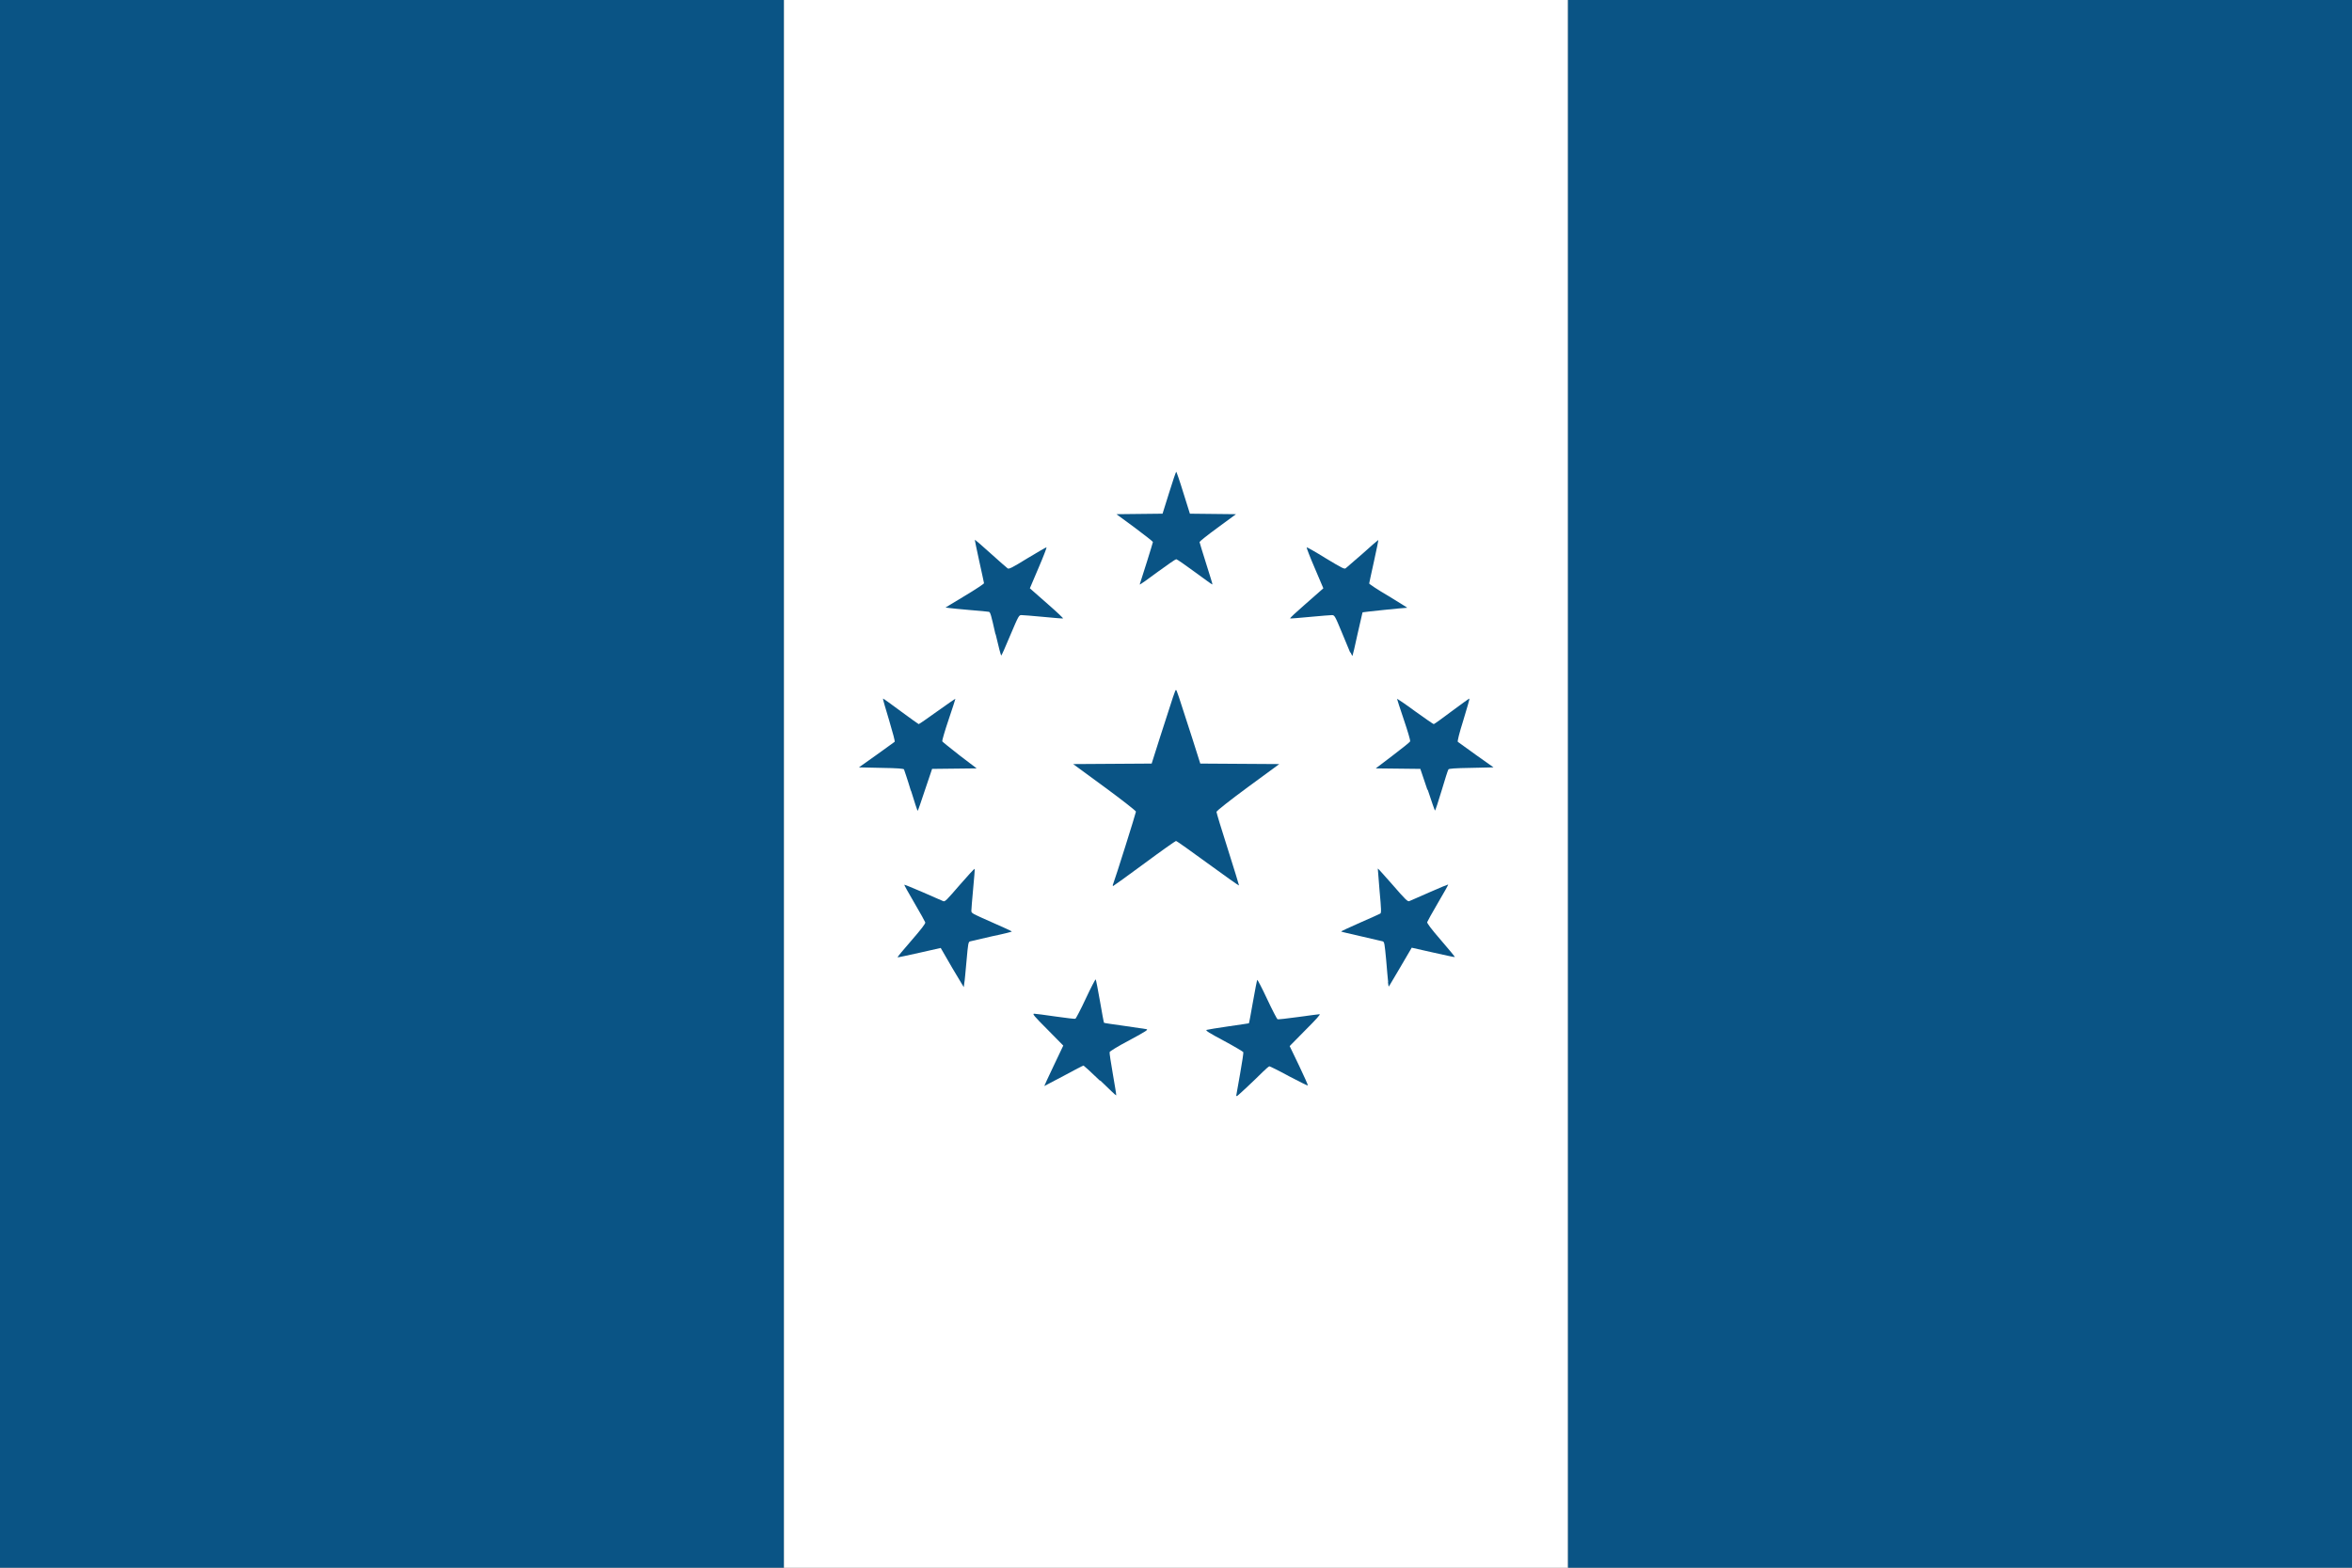 <svg height="600" width="900" xmlns="http://www.w3.org/2000/svg"><rect width="100%" height="100%" fill="#808080" stroke="none"/><path d="m0 0h300v600h-300z" fill="#0a5485"/><path d="m300 0h300v600h-300z" fill="#fff"/><g fill="#0a5485"><path d="m600 0h300v600h-300z"/><g fill-rule="evenodd" transform="matrix(.969 0 0 .968 -34.416 14.038)"><g transform="translate(-10 -10)"><path d="m495.7 226.2c.6-1.7 5.1-16.1 5.1-16.4 0-.2-3.2-2.7-7.2-5.7l-7.2-5.3 9.1-.1 9.1-.1 2.6-8.3c1.4-4.6 2.7-8.3 2.8-8.3s1.4 3.7 2.8 8.3l2.6 8.3 9.1.1 9.1.1-7.2 5.3c-4 2.9-7.2 5.5-7.2 5.7s1.2 4 2.6 8.5 2.6 8.2 2.5 8.3-3.2-2.2-6.9-4.9c-3.8-2.8-7.1-5.1-7.4-5.1s-3.6 2.3-7.3 5c-3.7 2.8-6.9 5-7 5s-.1-.2 0-.4z"/><path d="m438.6 246.2c-1.7-7.6-2-8.7-2.6-8.8-.4-.1-3.7-.4-7.4-.7s-7.4-.7-8.2-.8l-1.5-.2 7.6-4.6c4.2-2.5 7.6-4.8 7.6-5s-.9-4.2-1.9-8.8-1.8-8.4-1.7-8.4 2.9 2.4 6.2 5.4 6.3 5.6 6.7 5.9c.5.4 1.6-.1 7.9-4 4-2.4 7.4-4.4 7.5-4.3s-1.3 3.8-3.2 8.2l-3.4 8 .9.8c.5.4 3.5 3.1 6.7 5.9s5.7 5.2 5.5 5.2c-.2.1-3.7-.2-7.8-.6-4.2-.4-8-.7-8.6-.7-1 0-1.1.1-4.4 7.9-1.8 4.3-3.4 8-3.6 8.1-.1.1-1.1-3.6-2.2-8.4z"/><path d="m405.2 308.1c-1.3-4.4-2.6-8.1-2.7-8.4-.2-.3-2.4-.5-9-.6l-8.8-.2 6.9-4.9c3.8-2.7 7-5.1 7.2-5.2.2-.2-.6-3.2-2.2-8.6-1.4-4.6-2.5-8.4-2.4-8.5s3.2 2.2 7 5 7 5.1 7.1 5.1c.2 0 3.5-2.3 7.4-5.1s7.1-5 7.1-4.9-1.2 3.9-2.7 8.3-2.6 8.3-2.5 8.5 3.2 2.7 6.9 5.6l6.7 5.1-8.8.1-8.8.1-2.8 8.3c-1.5 4.6-2.8 8.3-2.9 8.3s-1.3-3.6-2.6-7.9z"/><path d="m421.5 378.1-4.5-7.8-8.4 1.9c-4.6 1-8.5 1.9-8.6 1.8-.2-.1 2.3-3 5.4-6.6 3.9-4.5 5.6-6.7 5.5-7.2-.1-.3-2-3.8-4.3-7.7s-4.1-7.2-4-7.2c.1-.1 3.4 1.3 7.4 3 4 1.8 7.6 3.3 8 3.5.7.3 1.4-.5 6.5-6.4 3.2-3.7 5.8-6.5 5.9-6.4.1.2-.2 3.8-.6 8s-.7 8.1-.7 8.6c0 1 .3 1.1 8 4.5 4.4 1.9 8 3.6 8 3.7s-3.5 1-7.9 1.9c-4.3 1-8.2 1.9-8.6 2-.7.2-.8.8-1.4 7.6-.4 4.1-.7 8.1-.9 8.9l-.2 1.6z"/><path d="m479.9 422.8c-3.4-3.3-6.4-6-6.5-6-.2 0-3.7 1.8-7.9 4.1-4.2 2.2-7.6 4-7.6 4s1.6-3.7 3.7-8l3.8-8-6.2-6.3c-5.4-5.4-6.1-6.3-5.3-6.3.5 0 4.3.5 8.4 1.1s7.7 1 7.9.9 2.1-3.7 4.1-8 3.8-7.7 3.9-7.6.9 4 1.7 8.7c.8 4.6 1.5 8.5 1.6 8.5.1.1 3.6.6 7.9 1.2s8.2 1.2 8.8 1.3c.9.2.1.7-6.7 4.4-4.4 2.3-7.8 4.4-7.8 4.7-.1.3.5 4.2 1.3 8.8.8 4.5 1.4 8.3 1.3 8.3-.1.1-2.9-2.6-6.3-5.9z"/><path d="m533.7 428.7c0-.1.7-4 1.5-8.5s1.4-8.5 1.3-8.7-3.6-2.3-7.7-4.5c-5.8-3.1-7.4-4.1-6.8-4.3.4-.1 4.3-.8 8.6-1.4 4.4-.6 8-1.2 8.1-1.2.1-.1.8-3.9 1.6-8.5s1.6-8.6 1.7-8.7 1.9 3.3 3.9 7.6 3.9 7.9 4.1 8 3.9-.3 8.2-.9 8.1-1.1 8.4-1.1c.5 0-1.3 2-5.6 6.3l-6.2 6.3 3.7 7.7c2 4.2 3.6 7.8 3.5 7.9s-3.5-1.6-7.5-3.7c-4-2.2-7.5-3.9-7.7-3.9s-1.4 1-2.5 2.1c-3.3 3.3-10.4 10-10.4 9.7z"/><path d="m593.7 383.9c-.1-1-.5-5-.8-8.9-.6-6.4-.7-7-1.3-7.3-.4-.1-4.3-1-8.6-2s-7.9-1.8-7.9-1.9 3.4-1.7 7.5-3.5 7.7-3.4 8-3.6c.4-.3.4-1.5-.3-9-.4-4.8-.7-8.8-.7-8.8.1-.1 2.7 2.9 5.9 6.5 5.1 5.9 5.9 6.6 6.5 6.4.4-.2 4-1.7 8-3.5s7.3-3.1 7.4-3.1c.1.1-1.7 3.3-4 7.2s-4.2 7.4-4.3 7.7c-.1.4 1.6 2.7 5.5 7.2 3.1 3.6 5.6 6.6 5.4 6.6-.2.1-4-.8-8.6-1.8l-8.4-1.9-4.5 7.7c-2.5 4.2-4.5 7.7-4.6 7.7 0 0-.2-.8-.3-1.9z"/><path d="m609.2 307.8-2.8-8.3-8.8-.1-8.8-.1 6.7-5.1c3.7-2.8 6.8-5.3 6.9-5.6s-1-4.1-2.5-8.5-2.7-8.2-2.7-8.3 3.2 2 7.1 4.9c3.9 2.8 7.2 5.1 7.4 5.1s3.4-2.3 7.1-5.1c3.8-2.8 6.9-5.1 7-5s-1 3.9-2.4 8.5c-1.7 5.4-2.4 8.4-2.2 8.6.2.1 3.5 2.5 7.2 5.2l6.9 4.9-8.8.2c-6.6.1-8.8.3-9 .6-.2.2-1.4 4-2.7 8.4s-2.5 7.9-2.6 7.9-1.4-3.7-2.9-8.3z"/><path d="m578.7 253.5c-.4-.9-1.9-4.5-3.4-8.2-2.6-6.3-2.8-6.6-3.8-6.6-.5 0-4.4.3-8.6.7s-7.8.7-7.9.6c-.2-.1 2.3-2.4 5.5-5.2s6.2-5.5 6.7-5.9l.9-.8-3.4-8c-1.9-4.4-3.3-8.1-3.2-8.2s3.5 1.8 7.5 4.3c6.3 3.8 7.4 4.4 7.9 4 .3-.2 3.3-2.9 6.7-5.8 3.3-3 6.1-5.4 6.2-5.4s-.7 3.8-1.7 8.4-1.9 8.6-1.9 8.8 3.4 2.5 7.7 5c4.2 2.6 7.5 4.6 7.3 4.6-1.4 0-17.5 1.7-17.6 1.8s-.9 4-2 8.6c-1 4.7-1.9 8.5-2 8.6s-.4-.6-.8-1.4z"/></g><path d="m475.1 335c.9-2.3 9-28.1 9-28.6 0-.3-5.6-4.7-12.4-9.7l-12.4-9.1 15.5-.1 15.5-.1 3.2-10.1c5.7-17.8 6.1-19 6.4-19s.7 1.3 6.4 19l3.2 10.1 15.6.1 15.6.1-12.4 9.1c-6.9 5.1-12.4 9.4-12.4 9.8s2 7 4.5 14.8 4.4 14.2 4.4 14.3c-.1.1-5.6-3.8-12.3-8.7s-12.3-8.9-12.6-8.9c-.2 0-5.9 4-12.5 8.9s-12.2 8.9-12.3 8.9c-.2 0-.2-.3-.1-.6z"/></g></g></svg>